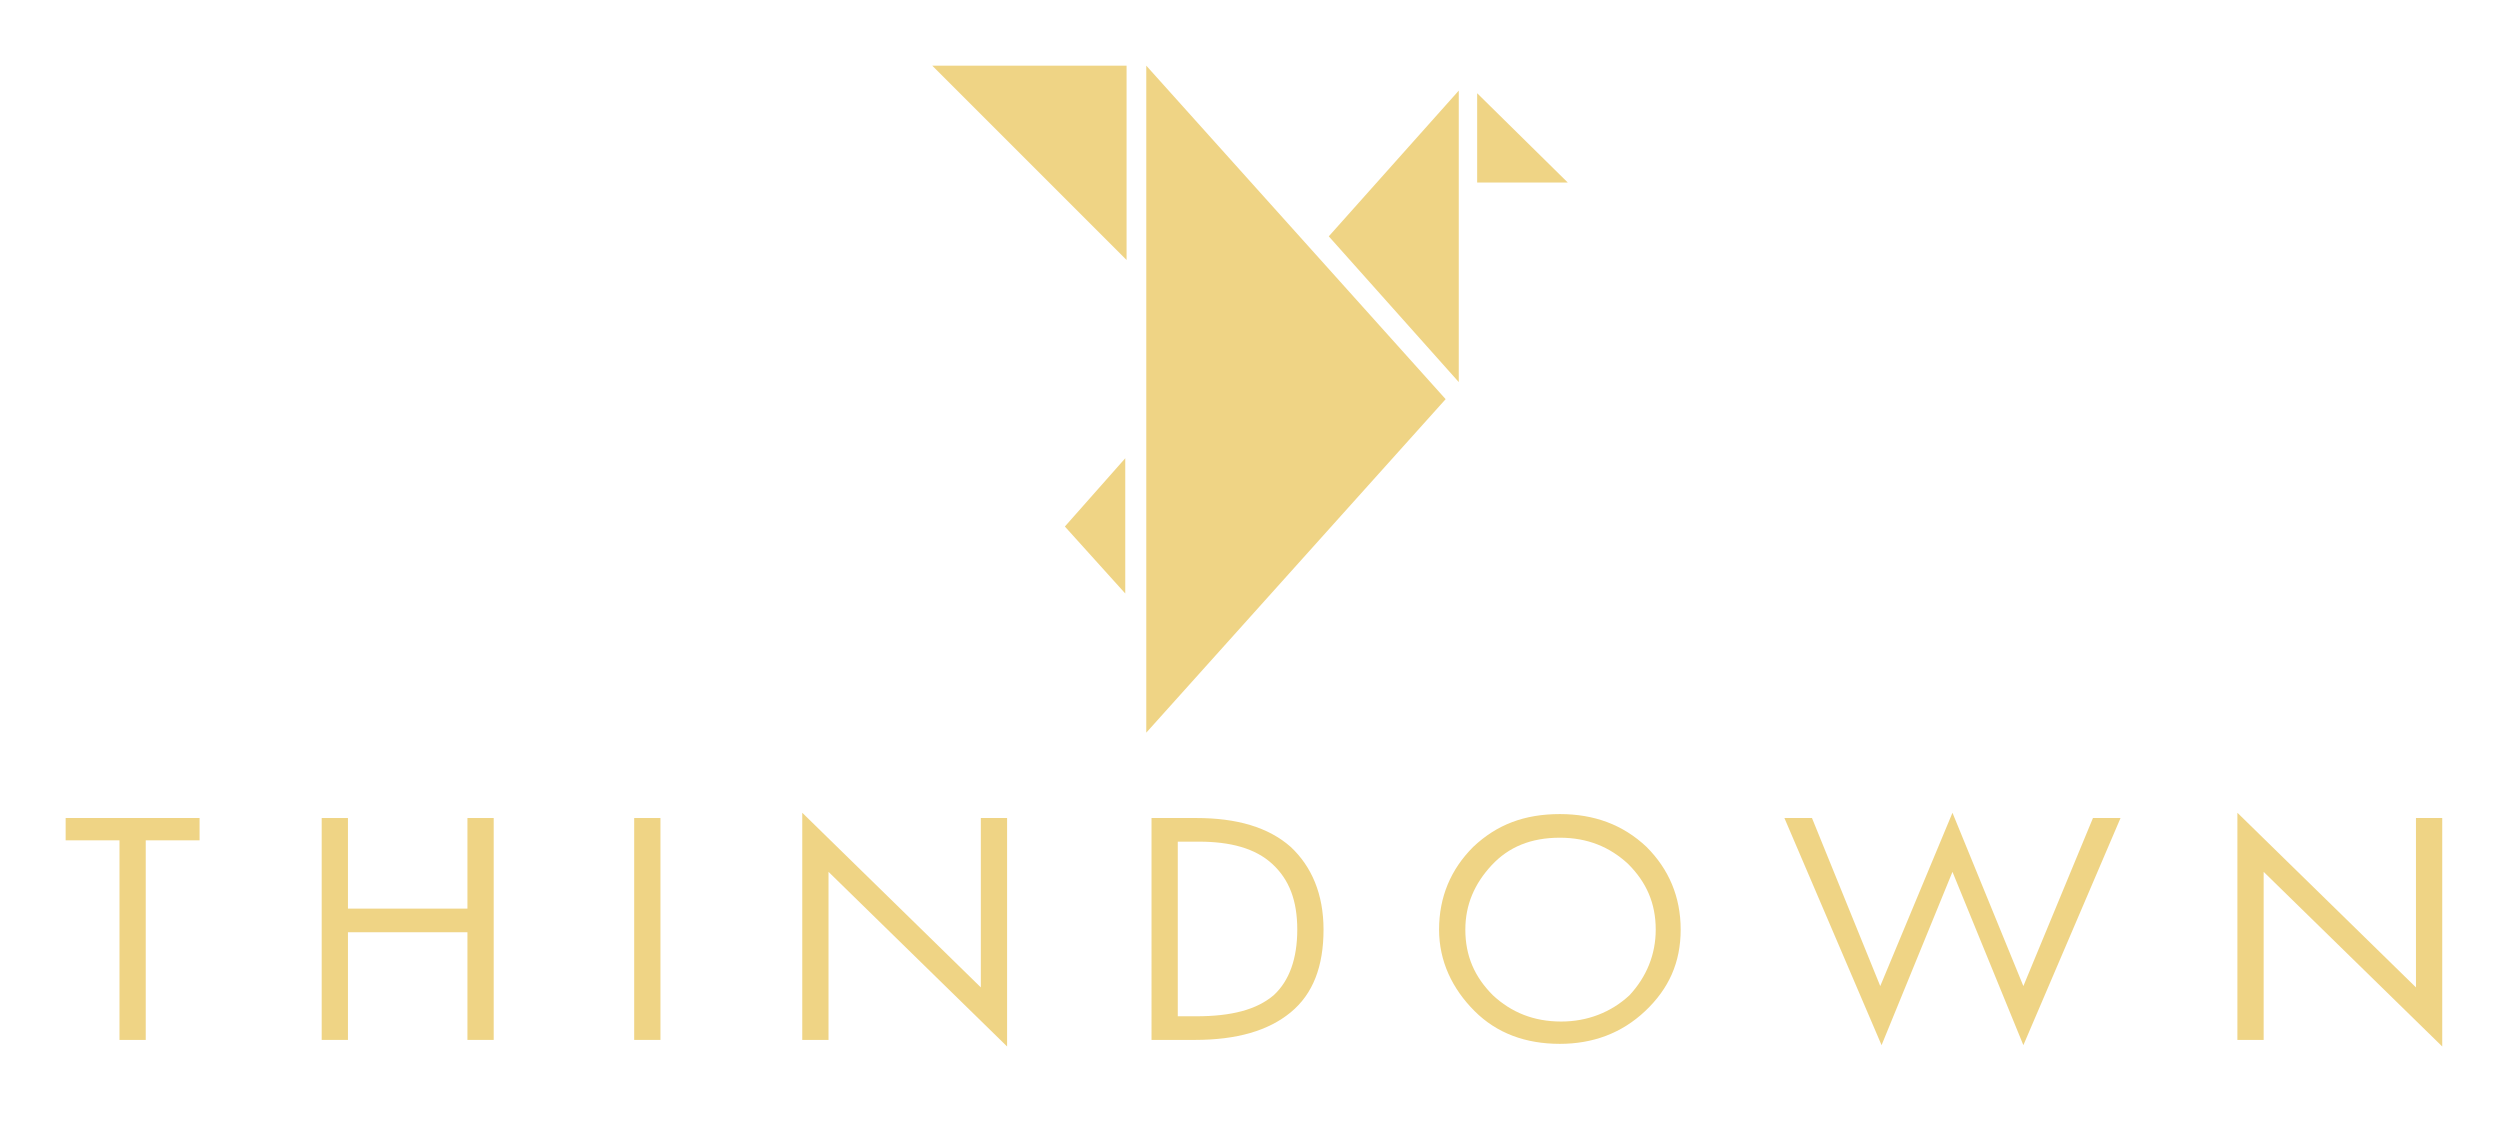 <?xml version="1.0" encoding="utf-8"?>
<!-- Generator: Adobe Illustrator 24.0.2, SVG Export Plug-In . SVG Version: 6.00 Build 0)  -->
<svg version="1.1" id="Livello_1" xmlns="http://www.w3.org/2000/svg" xmlns:xlink="http://www.w3.org/1999/xlink" x="0px" y="0px"
	 viewBox="0 0 190.4 85.8" style="enable-background:new 0 0 190.4 85.8;" xml:space="preserve">
<style type="text/css">
	.st0{fill:#EFD485;}
</style>
<g>
	<g>
		<polygon class="st0" points="87.3,55.8 87.3,5 110.1,30.4 		"/>
	</g>
	<g>
		<polygon class="st0" points="85.7,45.2 85.7,34.9 81.1,40.1 		"/>
	</g>
	<g>
		<polygon class="st0" points="85.8,19.8 85.8,5 71,5 		"/>
	</g>
	<g>
		<polygon class="st0" points="111.1,29.1 111.1,6.9 101.2,18 		"/>
	</g>
	<g>
		<polygon class="st0" points="112.5,7.1 112.5,13.9 119.4,13.9 		"/>
	</g>
</g>
<g>
	<path class="st0" d="M15.2,64h-4.1v15.2h-2V64H5v-1.7h10.2C15.2,62.3,15.2,64,15.2,64z"/>
	<path class="st0" d="M37.6,79.2h-2V71h-9.1v8.2h-2V62.3h2v6.9h9.1v-6.9h2V79.2z"/>
	<path class="st0" d="M50.3,79.2h-2V62.3h2V79.2z"/>
	<path class="st0" d="M76.7,79.7L63.1,66.4v12.8h-2V61.9l13.6,13.3V62.3h2V79.7z"/>
	<path class="st0" d="M100.8,70.8c0,2.8-0.8,4.9-2.5,6.3s-4.1,2.1-7.3,2.1h-3.3V62.3h3.4c3.1,0,5.5,0.7,7.2,2.2
		C99.9,66,100.8,68.1,100.8,70.8z M98.8,70.8c0-2.2-0.6-3.8-1.9-5c-1.3-1.2-3.2-1.7-5.6-1.7h-1.6v13.3h1.4c2.7,0,4.6-0.5,5.9-1.6
		C98.2,74.7,98.8,73,98.8,70.8z"/>
	<path class="st0" d="M128,70.8c0,2.5-0.9,4.5-2.7,6.2s-4,2.5-6.5,2.5c-2.6,0-4.8-0.8-6.5-2.5c-1.7-1.7-2.7-3.8-2.7-6.2
		c0-2.5,0.9-4.6,2.6-6.3c1.8-1.7,3.9-2.5,6.6-2.5c2.6,0,4.8,0.8,6.6,2.5C127.1,66.2,128,68.3,128,70.8z M126.1,70.8
		c0-2-0.7-3.6-2.1-5c-1.4-1.3-3.1-2-5.2-2c-2.2,0-3.9,0.7-5.2,2.1c-1.3,1.4-2,3-2,4.9c0,2,0.7,3.6,2.1,5c1.4,1.3,3.1,2,5.2,2
		c2,0,3.8-0.7,5.2-2C125.4,74.4,126.1,72.7,126.1,70.8z"/>
	<path class="st0" d="M161.5,62.3l-7.4,17.3l-5.4-13.2l-5.4,13.2l-7.4-17.3h2.1l5.2,12.8l5.5-13.2l5.4,13.2l5.3-12.8
		C159.4,62.3,161.5,62.3,161.5,62.3z"/>
	<path class="st0" d="M186,79.7l-13.6-13.3v12.8h-2V61.9L184,75.2V62.3h2V79.7z"/>
</g>
</svg>
